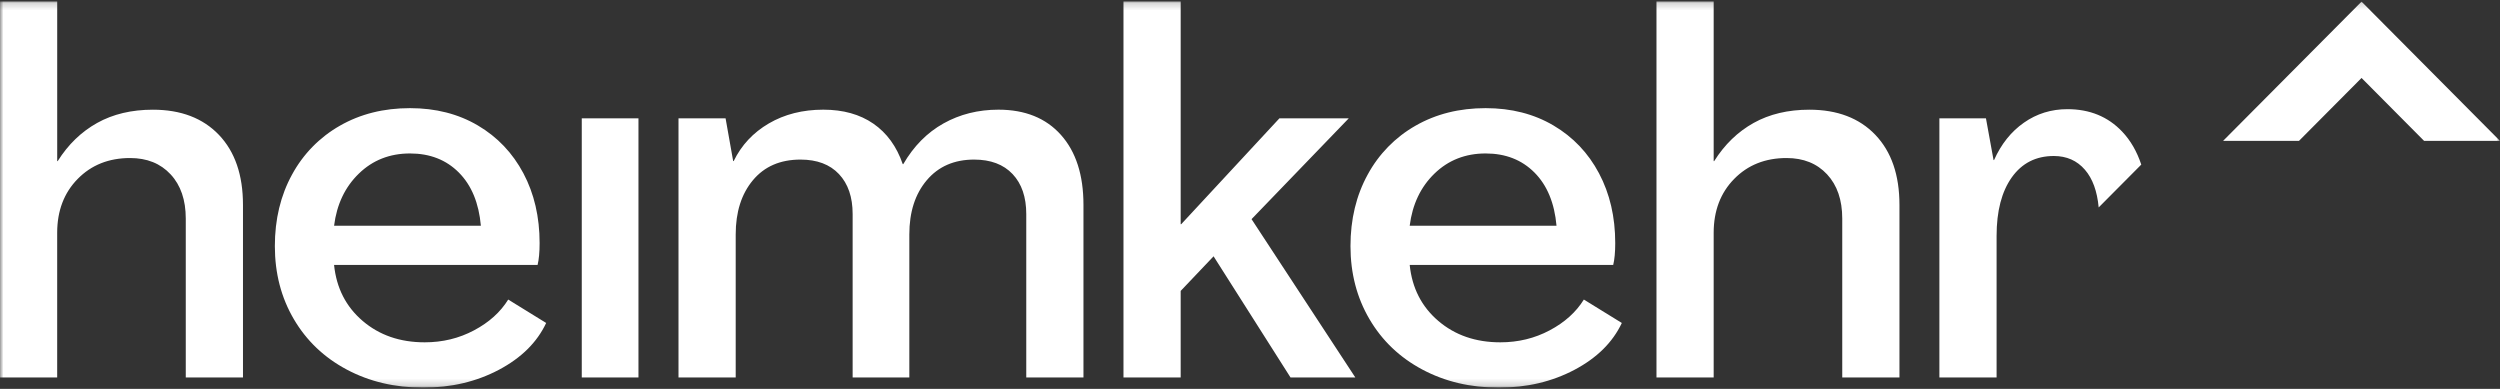 <svg width="360" height="56" viewBox="0 0 360 56" fill="none" xmlns="http://www.w3.org/2000/svg">
<rect x="0" y="0" width="360" height="56" fill="#333333" stroke="none"/>
<g clip-path="url(#clip0_623_10)">
<mask id="mask0_623_10" style="mask-type:luminance" maskUnits="userSpaceOnUse" x="0" y="0" width="360" height="56">
<path d="M0 0.182H360V55.818H0V0.182Z" fill="white"/>
</mask>
<g mask="url(#mask0_623_10)">
<path d="M295.748 22.464C297.596 22.464 299.09 23.123 300.23 24.444C301.336 25.722 301.994 27.535 302.21 29.87L308.343 23.701C307.715 21.809 306.799 20.222 305.586 18.946C303.545 16.797 300.921 15.721 297.713 15.721C295.382 15.721 293.292 16.367 291.445 17.665C289.597 18.957 288.165 20.756 287.144 23.05H287.072L285.977 17.04H279.272V54.352H287.509V33.972C287.509 30.405 288.237 27.596 289.695 25.544C291.157 23.493 293.173 22.464 295.748 22.464ZM340.063 11.226L349.071 20.288H360L340.063 0.234L320.122 20.288H331.051L340.063 11.226ZM0 54.352V0.182H8.237V23.199H8.309C9.815 20.806 11.711 18.974 13.996 17.701C16.279 16.431 18.952 15.796 22.014 15.796C26.048 15.796 29.217 17.007 31.528 19.425C33.835 21.846 34.989 25.203 34.989 29.505V54.357H26.751V31.48C26.751 28.794 26.023 26.668 24.565 25.104C23.109 23.538 21.165 22.757 18.733 22.757C15.673 22.757 13.156 23.758 11.188 25.763C9.219 27.767 8.234 30.356 8.234 33.532V54.352H0ZM49.929 53.216C46.672 51.482 44.136 49.063 42.313 45.961C40.49 42.855 39.579 39.35 39.579 35.439C39.579 31.578 40.405 28.147 42.056 25.138C43.648 22.194 46.035 19.756 48.945 18.102C51.888 16.416 55.25 15.573 59.043 15.573C62.736 15.573 65.993 16.404 68.812 18.066C71.629 19.726 73.816 22.026 75.371 24.956C76.927 27.889 77.704 31.235 77.704 34.999C77.704 36.319 77.606 37.371 77.413 38.152H48.106C48.446 41.475 49.821 44.162 52.224 46.214C54.63 48.268 57.606 49.294 61.156 49.294C63.731 49.294 66.098 48.721 68.261 47.569C70.422 46.424 72.064 44.944 73.183 43.136L78.648 46.507C77.338 49.294 75.065 51.544 71.835 53.252C68.603 54.961 64.97 55.818 60.938 55.818C56.855 55.818 53.187 54.951 49.93 53.216H49.929ZM69.246 32.506C68.955 29.234 67.899 26.681 66.076 24.848C64.254 23.015 61.908 22.098 59.04 22.098C56.126 22.098 53.669 23.063 51.68 24.994C49.685 26.925 48.494 29.428 48.108 32.506H69.246ZM91.939 54.352H83.774V17.04H91.939V54.352ZM97.704 54.352V17.04H104.483L105.577 23.197H105.65C106.766 20.901 108.458 19.091 110.715 17.773C112.975 16.454 115.586 15.793 118.553 15.793C121.42 15.793 123.822 16.465 125.769 17.809C127.712 19.152 129.122 21.094 129.996 23.637H130.07C131.575 21.045 133.508 19.091 135.866 17.773C138.222 16.454 140.86 15.793 143.774 15.793C147.611 15.793 150.614 17.003 152.774 19.424C154.936 21.842 156.019 25.202 156.019 29.504V54.355H147.782V30.824C147.782 28.38 147.127 26.463 145.815 25.067C144.502 23.675 142.655 22.98 140.274 22.98C137.407 22.98 135.134 23.971 133.457 25.95C131.781 27.93 130.943 30.531 130.943 33.755V54.355H122.78V30.824C122.78 28.38 122.125 26.463 120.811 25.067C119.5 23.675 117.653 22.98 115.272 22.98C112.356 22.98 110.072 23.971 108.421 25.95C106.766 27.93 105.941 30.531 105.941 33.755V54.355H97.704V54.352ZM213.932 15.573C217.625 15.573 220.881 16.404 223.699 18.066C226.517 19.726 228.705 22.026 230.259 24.956C231.815 27.889 232.593 31.235 232.593 34.999C232.593 36.319 232.495 37.371 232.301 38.152H202.997C203.338 41.475 204.712 44.162 207.118 46.214C209.523 48.268 212.5 49.294 216.046 49.294C218.621 49.294 220.989 48.721 223.154 47.569C225.316 46.424 226.954 44.944 228.076 43.136L233.543 46.507C232.231 49.294 229.958 51.544 226.726 53.252C223.493 54.961 219.862 55.818 215.827 55.818C211.745 55.818 208.075 54.951 204.82 53.216C201.566 51.482 199.026 49.063 197.205 45.961C195.382 42.855 194.469 39.35 194.469 35.439C194.469 31.578 195.297 28.147 196.948 25.138C198.54 22.194 200.926 19.756 203.835 18.102C206.776 16.416 210.139 15.573 213.932 15.573ZM170.018 0.182V32.289H170.09L184.232 17.043H194.218L180.223 31.557L195.166 54.355H185.835L174.755 36.908L170.018 41.892V54.352H161.781V0.182H170.018ZM213.93 22.098C211.014 22.098 208.561 23.063 206.566 24.994C204.573 26.925 203.385 29.428 202.996 32.506H224.138C223.845 29.234 222.788 26.681 220.965 24.848C219.142 23.015 216.797 22.098 213.93 22.098ZM238.533 54.352V0.182H246.769V23.199H246.842C248.348 20.806 250.243 18.974 252.527 17.701C254.81 16.431 257.485 15.796 260.545 15.796C264.577 15.796 267.75 17.007 270.057 19.425C272.365 21.846 273.521 25.203 273.521 29.505V54.357H265.284V31.48C265.284 28.794 264.554 26.668 263.098 25.104C261.64 23.538 259.694 22.757 257.266 22.757C254.204 22.757 251.687 23.758 249.722 25.763C247.754 27.767 246.769 30.356 246.769 33.532V54.352H238.533Z" fill="white"/>
</g>
</g>
<defs>
<clipPath id="clip0_623_10">
<rect width="360" height="55.636" fill="white" transform="translate(0 0.182)"/>
</clipPath>
</defs>
</svg>
